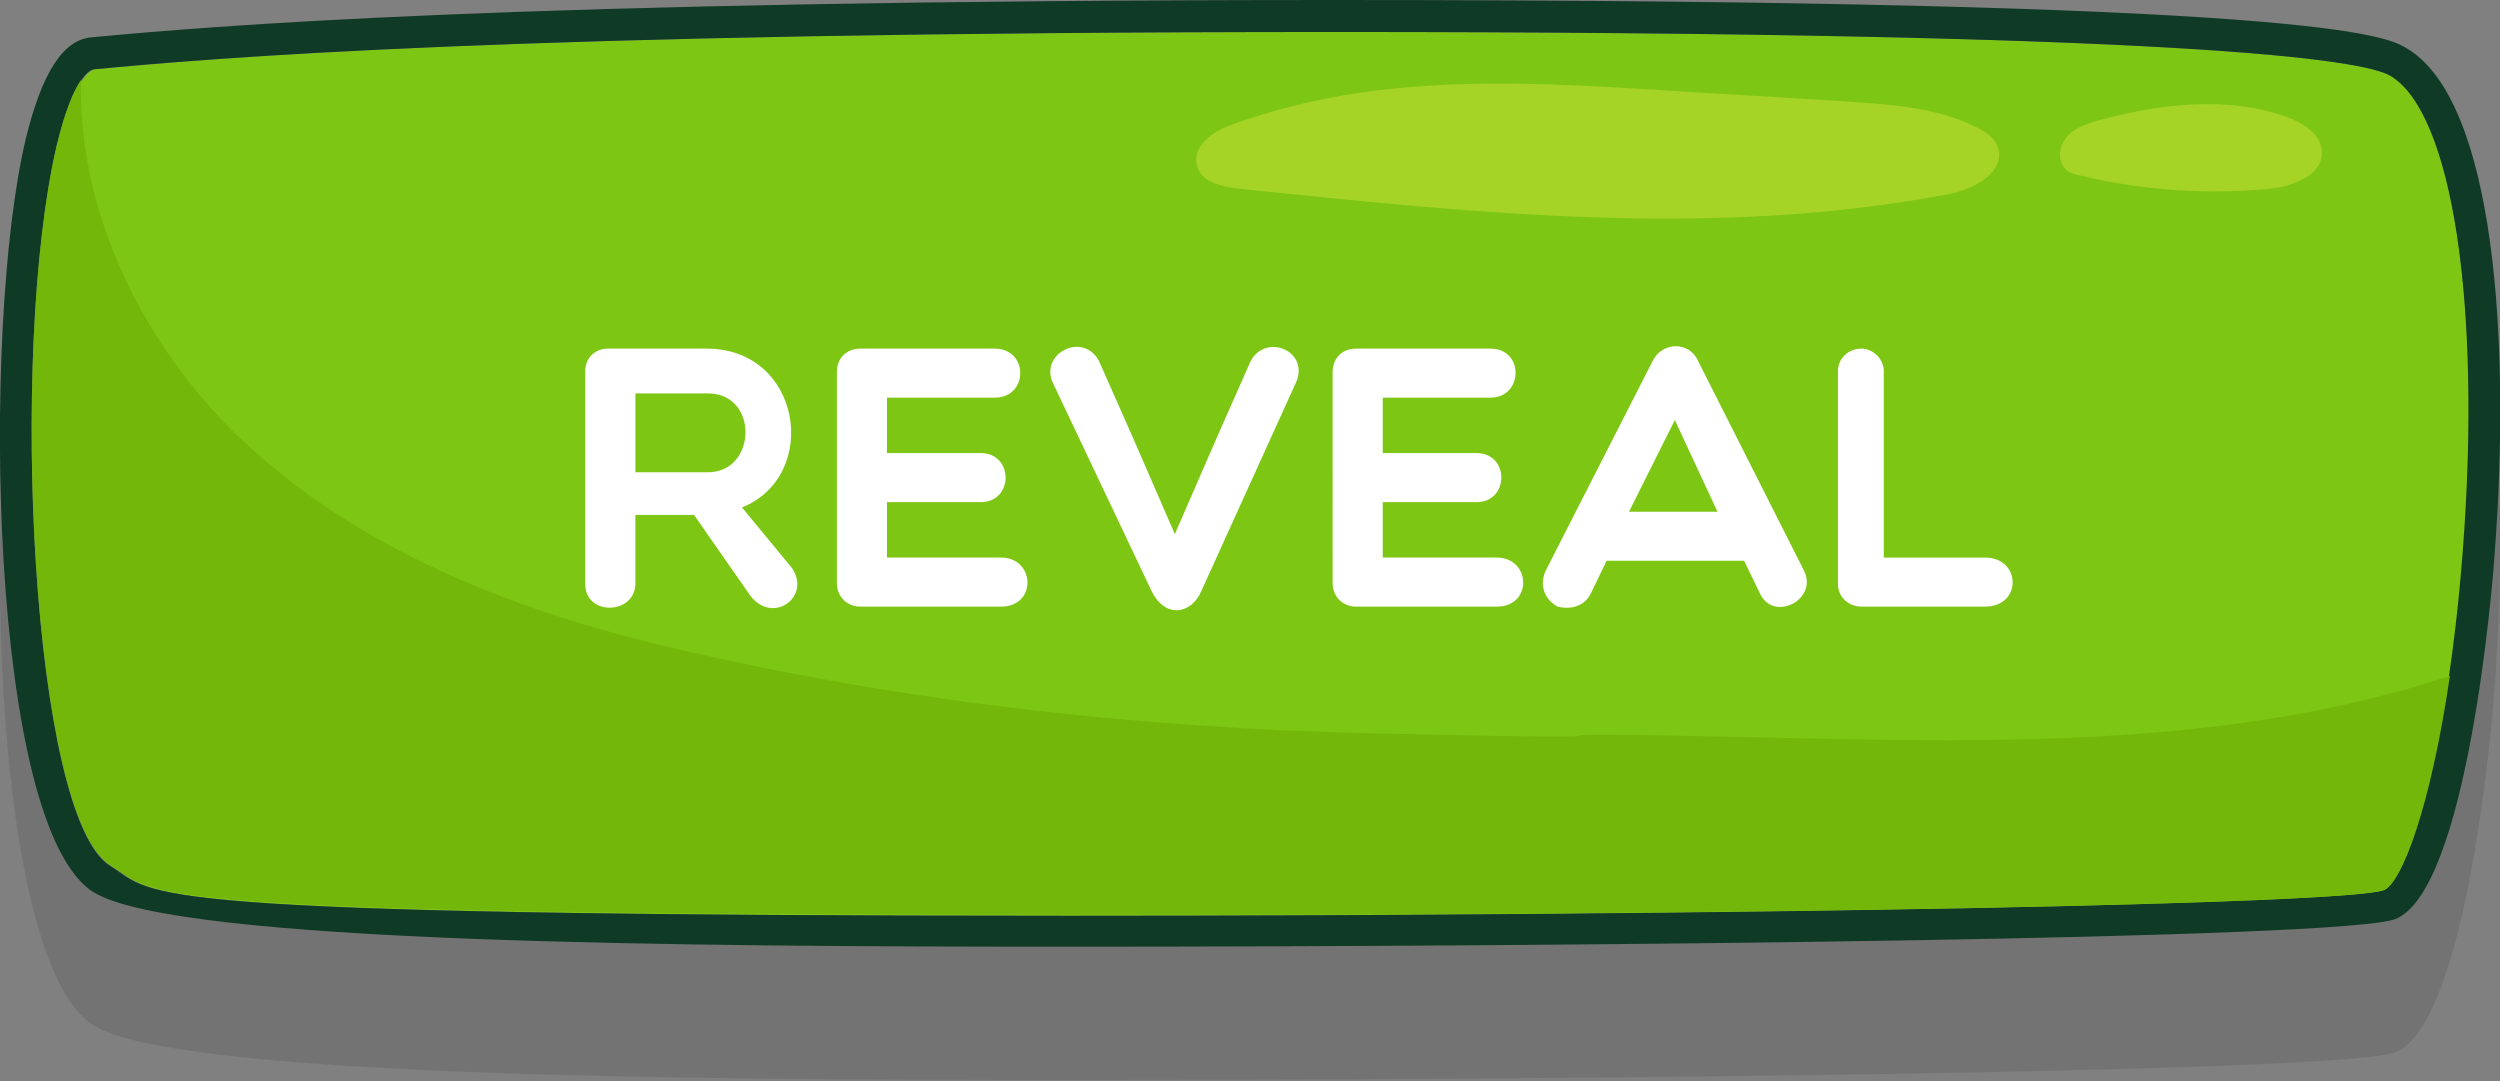 <?xml version="1.0" encoding="utf-8"?>
<!-- Generator: Adobe Illustrator 26.4.1, SVG Export Plug-In . SVG Version: 6.00 Build 0)  -->
<svg version="1.1" id="Layer_1" xmlns="http://www.w3.org/2000/svg" xmlns:xlink="http://www.w3.org/1999/xlink" x="0px" y="0px"
	 viewBox="0 0 234.5 101.4" style="enable-background:new 0 0 234.5 101.4;" xml:space="preserve">
<rect x="0" y="0" width="234.5" height="101.4" fill="#808080" stroke="none"/>
<style type="text/css">
	.st0{opacity:0.1;enable-background:new    ;}
	.st1{fill:#7EC614;}
	.st2{fill:#0F3A26;}
	.st3{fill:#73B70B;}
	.st4{fill:#A5D426;}
	.st5{enable-background:new    ;}
	.st6{fill:#FFFFFF;}
</style>
<path class="st0" d="M8.8,96.2c7.8,4.8,55.6,5.1,91.5,5.1c0,0,0,0,0,0c47.4,0,119.7-0.7,124.4-2.6c6.7-2.7,9.1-31.1,9.3-34.3
	c1.5-19.7,0.1-42.6-8.3-47.5c-1.9-1.1-7.6-4.5-100.5-4.5C47.4,12.5,19.3,15,8.6,16c-2.7,0.2-4.7,3.4-6.2,9.6
	C-1.8,43.4-1,90.2,8.8,96.2z"/>
<g>
	<g>
		<path class="st1" d="M224.2,7.1C221.6,5.6,205.3,3,125.3,3C47.4,3,19.5,5.5,8.9,6.5c-0.7,0.1-2.2,1.7-3.5,7.3
			c-4.5,19.4-2.3,62.9,5,67.4c4.5,2.8,0.3,4.7,90,4.7c64.4,0,119.7-1.1,123.3-2.4c2.2-0.9,6-12.4,7.4-31.7
			C232.8,28.5,230,10.5,224.2,7.1z"/>
		<path class="st2" d="M225.7,4.5C223.8,3.4,218.1,0,125.3,0C47.4,0,19.3,2.5,8.6,3.5c-2.7,0.2-4.7,3.4-6.2,9.6
			C-1.8,30.9-1,77.7,8.8,83.7c7.8,4.8,55.6,5.1,91.5,5.1c0,0,0,0,0,0c47.4,0,119.7-0.7,124.4-2.6c6.7-2.7,9.1-31.1,9.3-34.3
			C235.5,32.3,234.1,9.4,225.7,4.5z M231,51.8c-1.5,19.3-5.3,30.9-7.4,31.7c-3.6,1.3-58.9,2.4-123.3,2.4c-89.7,0-85.5-1.9-90-4.7
			c-7.3-4.5-9.5-48-5-67.4c1.3-5.6,2.8-7.2,3.5-7.3C19.5,5.5,47.4,3,125.3,3c80.1,0,96.3,2.6,98.9,4.1C230,10.5,232.8,28.5,231,51.8
			z"/>
		<path class="st3" d="M223.6,83.5c1.7-0.7,4.4-7.8,6.2-20.1c-20,6.6-41.8,6.3-63,5.8c-35.8-0.8-1.6,0.4-37.5-0.4
			c-22.9-0.5-46-3.1-68.2-8.5c-14.5-3.6-28.8-9.5-39.4-20C13.1,31.7,7.3,19.6,7.6,7.5c-0.7,1-1.5,2.9-2.3,6.2
			c-4.5,19.4-2.3,62.9,5,67.4c4.5,2.8,0.3,4.7,90,4.7C164.7,85.9,220,84.8,223.6,83.5z"/>
		<path class="st4" d="M187.4,13.8c-0.3-0.9-1.2-1.5-2.1-1.9c-3.8-1.9-8.2-2.1-12.4-2.4c-6-0.4-12-0.7-18-1.1
			c-8-0.5-16.1-0.9-24.1-0.1c-5.1,0.5-10.2,1.6-15,3.3c-1.9,0.6-4.1,2.1-3.5,4c0.4,1.5,2.3,1.9,3.9,2.1c22.2,2.3,44.7,4.7,66.6,0.5
			C185.1,17.8,188.2,16.1,187.4,13.8z"/>
		<path class="st4" d="M217.7,13.7c-0.3-1.3-1.8-2.2-3.1-2.7c-5.5-2-11.8-1.3-17.4,0.2c-1.2,0.3-2.5,0.7-3.3,1.6
			c-0.8,0.9-1,2.4,0,3.2c0.4,0.3,0.9,0.4,1.4,0.5c5.4,1.3,11,1.7,16.6,1.3c1.4-0.1,2.9-0.3,4.1-1C217.2,16.3,218.1,15,217.7,13.7z"
			/>
	</g>
</g>
<g class="st5">
	<path class="st6" d="M59.6,54.7c0,3-4.7,3.1-4.7,0.1V34.8c0-1.2,0.9-2.1,2.1-2.1h9.3c8.9,0,10.7,11.9,3.3,14.9l4.7,5.7
		c1.8,2.7-1.8,5.3-3.9,2.6l-5.3-7.6h-5.5C59.6,48.3,59.6,54.7,59.6,54.7z M59.6,44.3h6.8c4.6,0,4.8-7.4,0-7.4h-6.8V44.3z"/>
	<path class="st6" d="M80.7,56.9c-1.2,0-2.2-0.9-2.2-2.2V34.9c0-1.3,0.9-2.2,2.2-2.2h12.6c3.2,0,3.2,4.6,0,4.6H83.2v5.2H92
		c3.1,0,3.1,4.6,0,4.6h-8.8v5.2h10.7c3.2,0,3.4,4.6,0,4.6L80.7,56.9L80.7,56.9z"/>
	<path class="st6" d="M108,55.4L98.8,36c-1.4-2.8,2.8-5,4.3-2.1l3.1,7l4,9.2l4-9.2l3.1-7c1.4-2.7,5.5-1,4.3,1.9l-8.9,19.6
		C111.8,57.6,109.3,58.1,108,55.4z"/>
	<path class="st6" d="M127.2,56.9c-1.2,0-2.2-0.9-2.2-2.2V34.9c0-1.3,0.9-2.2,2.2-2.2h12.6c3.2,0,3.1,4.6,0,4.6h-10.1v5.2h8.8
		c3.1,0,3.1,4.6,0,4.6h-8.8v5.2h10.7c3.2,0,3.4,4.6,0,4.6L127.2,56.9L127.2,56.9z"/>
	<path class="st6" d="M146.1,56.9c-1.1-0.6-1.8-1.9-1.1-3.4l10-19.6c0.9-1.9,3.5-1.9,4.3,0l9.9,19.6c1.4,2.7-2.8,4.9-4.1,2.2
		l-1.5-3.1h-12.9l-1.5,3.1C148.6,56.9,147.3,57.2,146.1,56.9z M161.1,48l-4-8.6l-4.3,8.6H161.1z"/>
	<path class="st6" d="M172.4,34.8c0-1.2,1-2.1,2.2-2.1c1.1,0,2.1,1,2.1,2.1v17.5h9.5c3.4,0,3.5,4.6,0,4.6h-11.6
		c-1.2,0-2.2-0.9-2.2-2.1V34.8L172.4,34.8z"/>
</g>
</svg>
